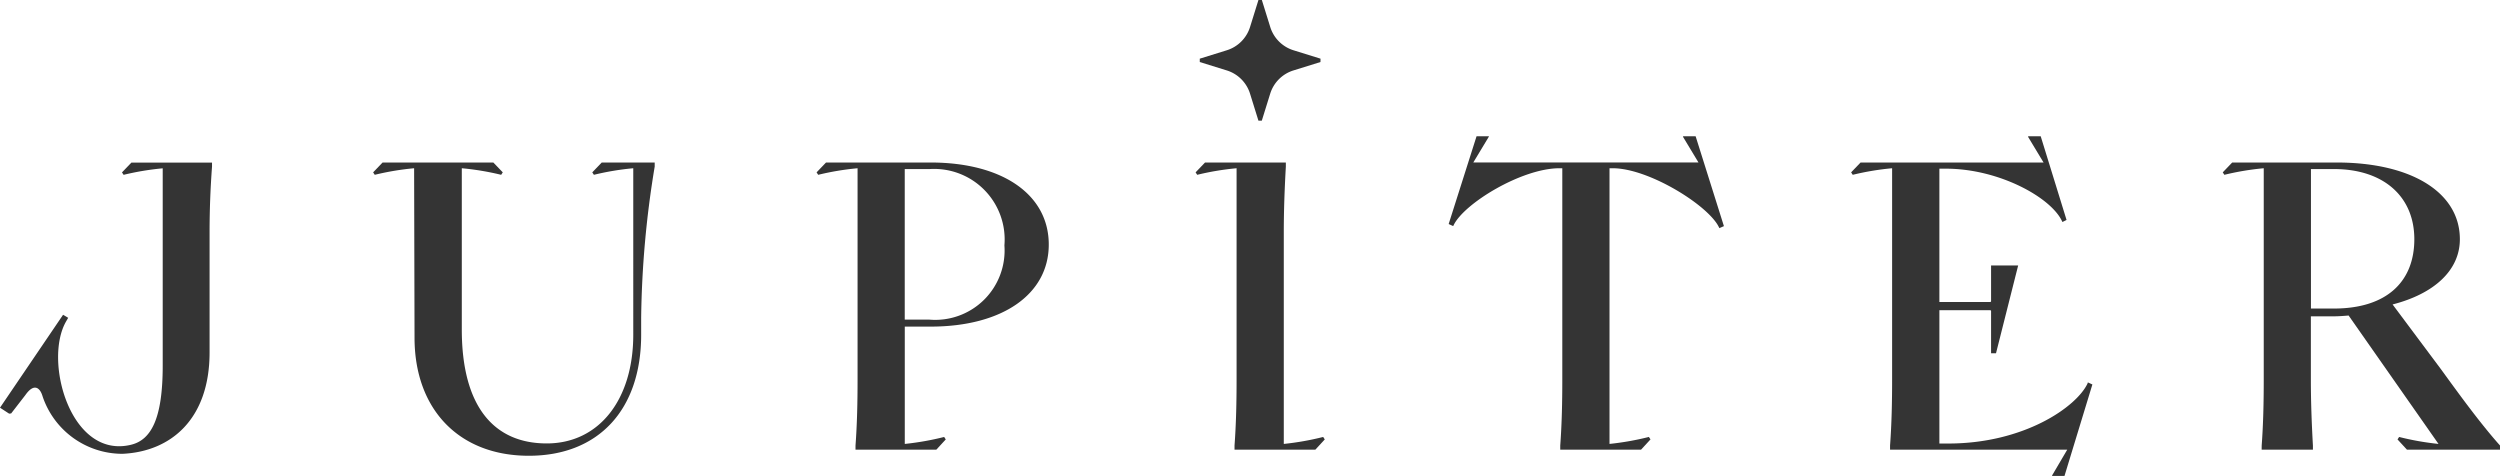 <svg xmlns="http://www.w3.org/2000/svg" width="155.74" height="29.647" viewBox="0 0 155.74 29.647">
  <g id="logo_jupiter" data-name="logo jupiter" transform="translate(-547.711 -417.281)">
    <g id="Group_48" data-name="Group 48" transform="translate(547.711 425.769)">
      <g id="Group_47" data-name="Group 47" transform="translate(23.243)">
        <path id="Path_28" data-name="Path 28" d="M673.353,481.793l-.026-10.554a16.88,16.88,0,0,0-2.453.409l-.1-.153.588-.613h6.9l.588.613-.1.153a16.883,16.883,0,0,0-2.453-.409v10.043c0,4.855,2.044,7.1,5.29,7.1s5.392-2.709,5.392-6.772V471.239a16.883,16.883,0,0,0-2.453.409l-.1-.153.588-.613h3.3v.256a61.565,61.565,0,0,0-.843,9.4v1.073c0,4.676-2.658,7.539-7,7.539S673.353,486.265,673.353,481.793Z" transform="translate(-670.772 -469.246)" fill="#343434"/>
        <path id="Path_29" data-name="Path 29" d="M819.456,488.514c.1-1.354.128-2.734.128-4.089V471.239a16.888,16.888,0,0,0-2.453.409l-.1-.153.588-.613h6.516c4.472,0,7.36,1.993,7.36,5.111,0,3.092-2.888,5.111-7.36,5.111h-1.61v7.309a17.221,17.221,0,0,0,2.453-.434l.1.153-.588.639h-5.034Zm4.6-7.845a4.322,4.322,0,0,0,4.676-4.625,4.395,4.395,0,0,0-4.676-4.753h-1.533v9.379Z" transform="translate(-789.404 -469.246)" fill="#343434"/>
        <path id="Path_30" data-name="Path 30" d="M944.471,488.514c.1-1.354.128-2.734.128-4.089V471.239a16.889,16.889,0,0,0-2.453.409l-.1-.153.588-.613h5.034v.256c-.077,1.354-.128,2.734-.128,4.089v13.186a17.225,17.225,0,0,0,2.453-.434l.1.153-.588.639h-5.034Z" transform="translate(-890.808 -469.246)" fill="#343434"/>
        <path id="Path_31" data-name="Path 31" d="M1042.386,467.946l-.026-.051c-.639-1.354-4.37-3.68-6.619-3.68h-.2v17.173a17.229,17.229,0,0,0,2.453-.434l.1.153-.588.639h-5.034v-.256c.1-1.354.128-2.734.128-4.089V464.215h-.179c-2.351,0-5.954,2.2-6.593,3.552l-.026.051-.281-.128,1.738-5.469h.767v.025l-.971,1.61h14.029l-.971-1.61.026-.025h.766l1.763,5.6Z" transform="translate(-958.518 -462.222)" fill="#343434"/>
        <path id="Path_32" data-name="Path 32" d="M1170.77,483.355l.946-1.61h-11.039v-.256c.1-1.354.128-2.734.128-4.089V464.215a16.883,16.883,0,0,0-2.453.409l-.1-.153.588-.613h11.4l-.971-1.61.026-.025h.767l1.61,5.213-.256.128-.026-.051c-.69-1.482-3.935-3.271-7.231-3.271h-.409v8.305h3.169a.055.055,0,0,0,.051-.051v-2.223h1.687l-1.38,5.469h-.307v-2.632a.055.055,0,0,0-.051-.051h-3.169v8.305h.562c4.7,0,7.973-2.274,8.663-3.731l.025-.077.281.128-1.738,5.7h-.767Z" transform="translate(-1066.177 -462.222)" fill="#343434"/>
        <path id="Path_33" data-name="Path 33" d="M1283.255,488.514c.1-1.354.128-2.734.128-4.089V471.239a16.887,16.887,0,0,0-2.453.409l-.1-.153.588-.613h6.516c4.651,0,7.667,1.865,7.667,4.779,0,1.942-1.61,3.4-4.191,4.063l3.016,4.038c1.15,1.584,2.427,3.347,3.679,4.753v.256h-5.8l-.588-.639.1-.153a17.218,17.218,0,0,0,2.453.434l-5.6-8c-.281.025-.639.051-.946.051h-1.405v3.961c0,1.354.051,2.734.128,4.089v.256h-3.194Zm4.5-8.535c3.271,0,5.009-1.661,5.009-4.319s-1.917-4.37-5.009-4.37h-1.431v8.689Z" transform="translate(-1165.604 -469.246)" fill="#343434"/>
      </g>
      <path id="Path_34" data-name="Path 34" d="M547.711,486.168l3.929-5.788.318.188-.132.23c-1.414,2.456.281,8.585,4.042,7.68,1.258-.3,1.979-1.624,1.979-4.922v-12.3a16.78,16.78,0,0,0-2.436.406l-.1-.152.584-.609h5.024v.254c-.1,1.345-.152,2.715-.152,4.059v7.51c0,4.136-2.388,6.178-5.429,6.317a5.249,5.249,0,0,1-4.977-3.589c-.15-.51-.517-.858-1.071-.069l-.884,1.142-.126.014Z" transform="translate(-547.711 -469.258)" fill="#343434"/>
    </g>
    <path id="Path_35" data-name="Path 35" d="M950.967,420.936l-1.685-.524a2.2,2.2,0,0,1-1.446-1.446l-.524-1.685H947.1l-.524,1.685a2.2,2.2,0,0,1-1.446,1.446l-1.685.524v.209l1.685.524a2.2,2.2,0,0,1,1.446,1.446l.524,1.685h.209l.524-1.685a2.2,2.2,0,0,1,1.446-1.446l1.685-.524Z" transform="translate(-320.993 0)" fill="#343434"/>
  </g>
</svg>
